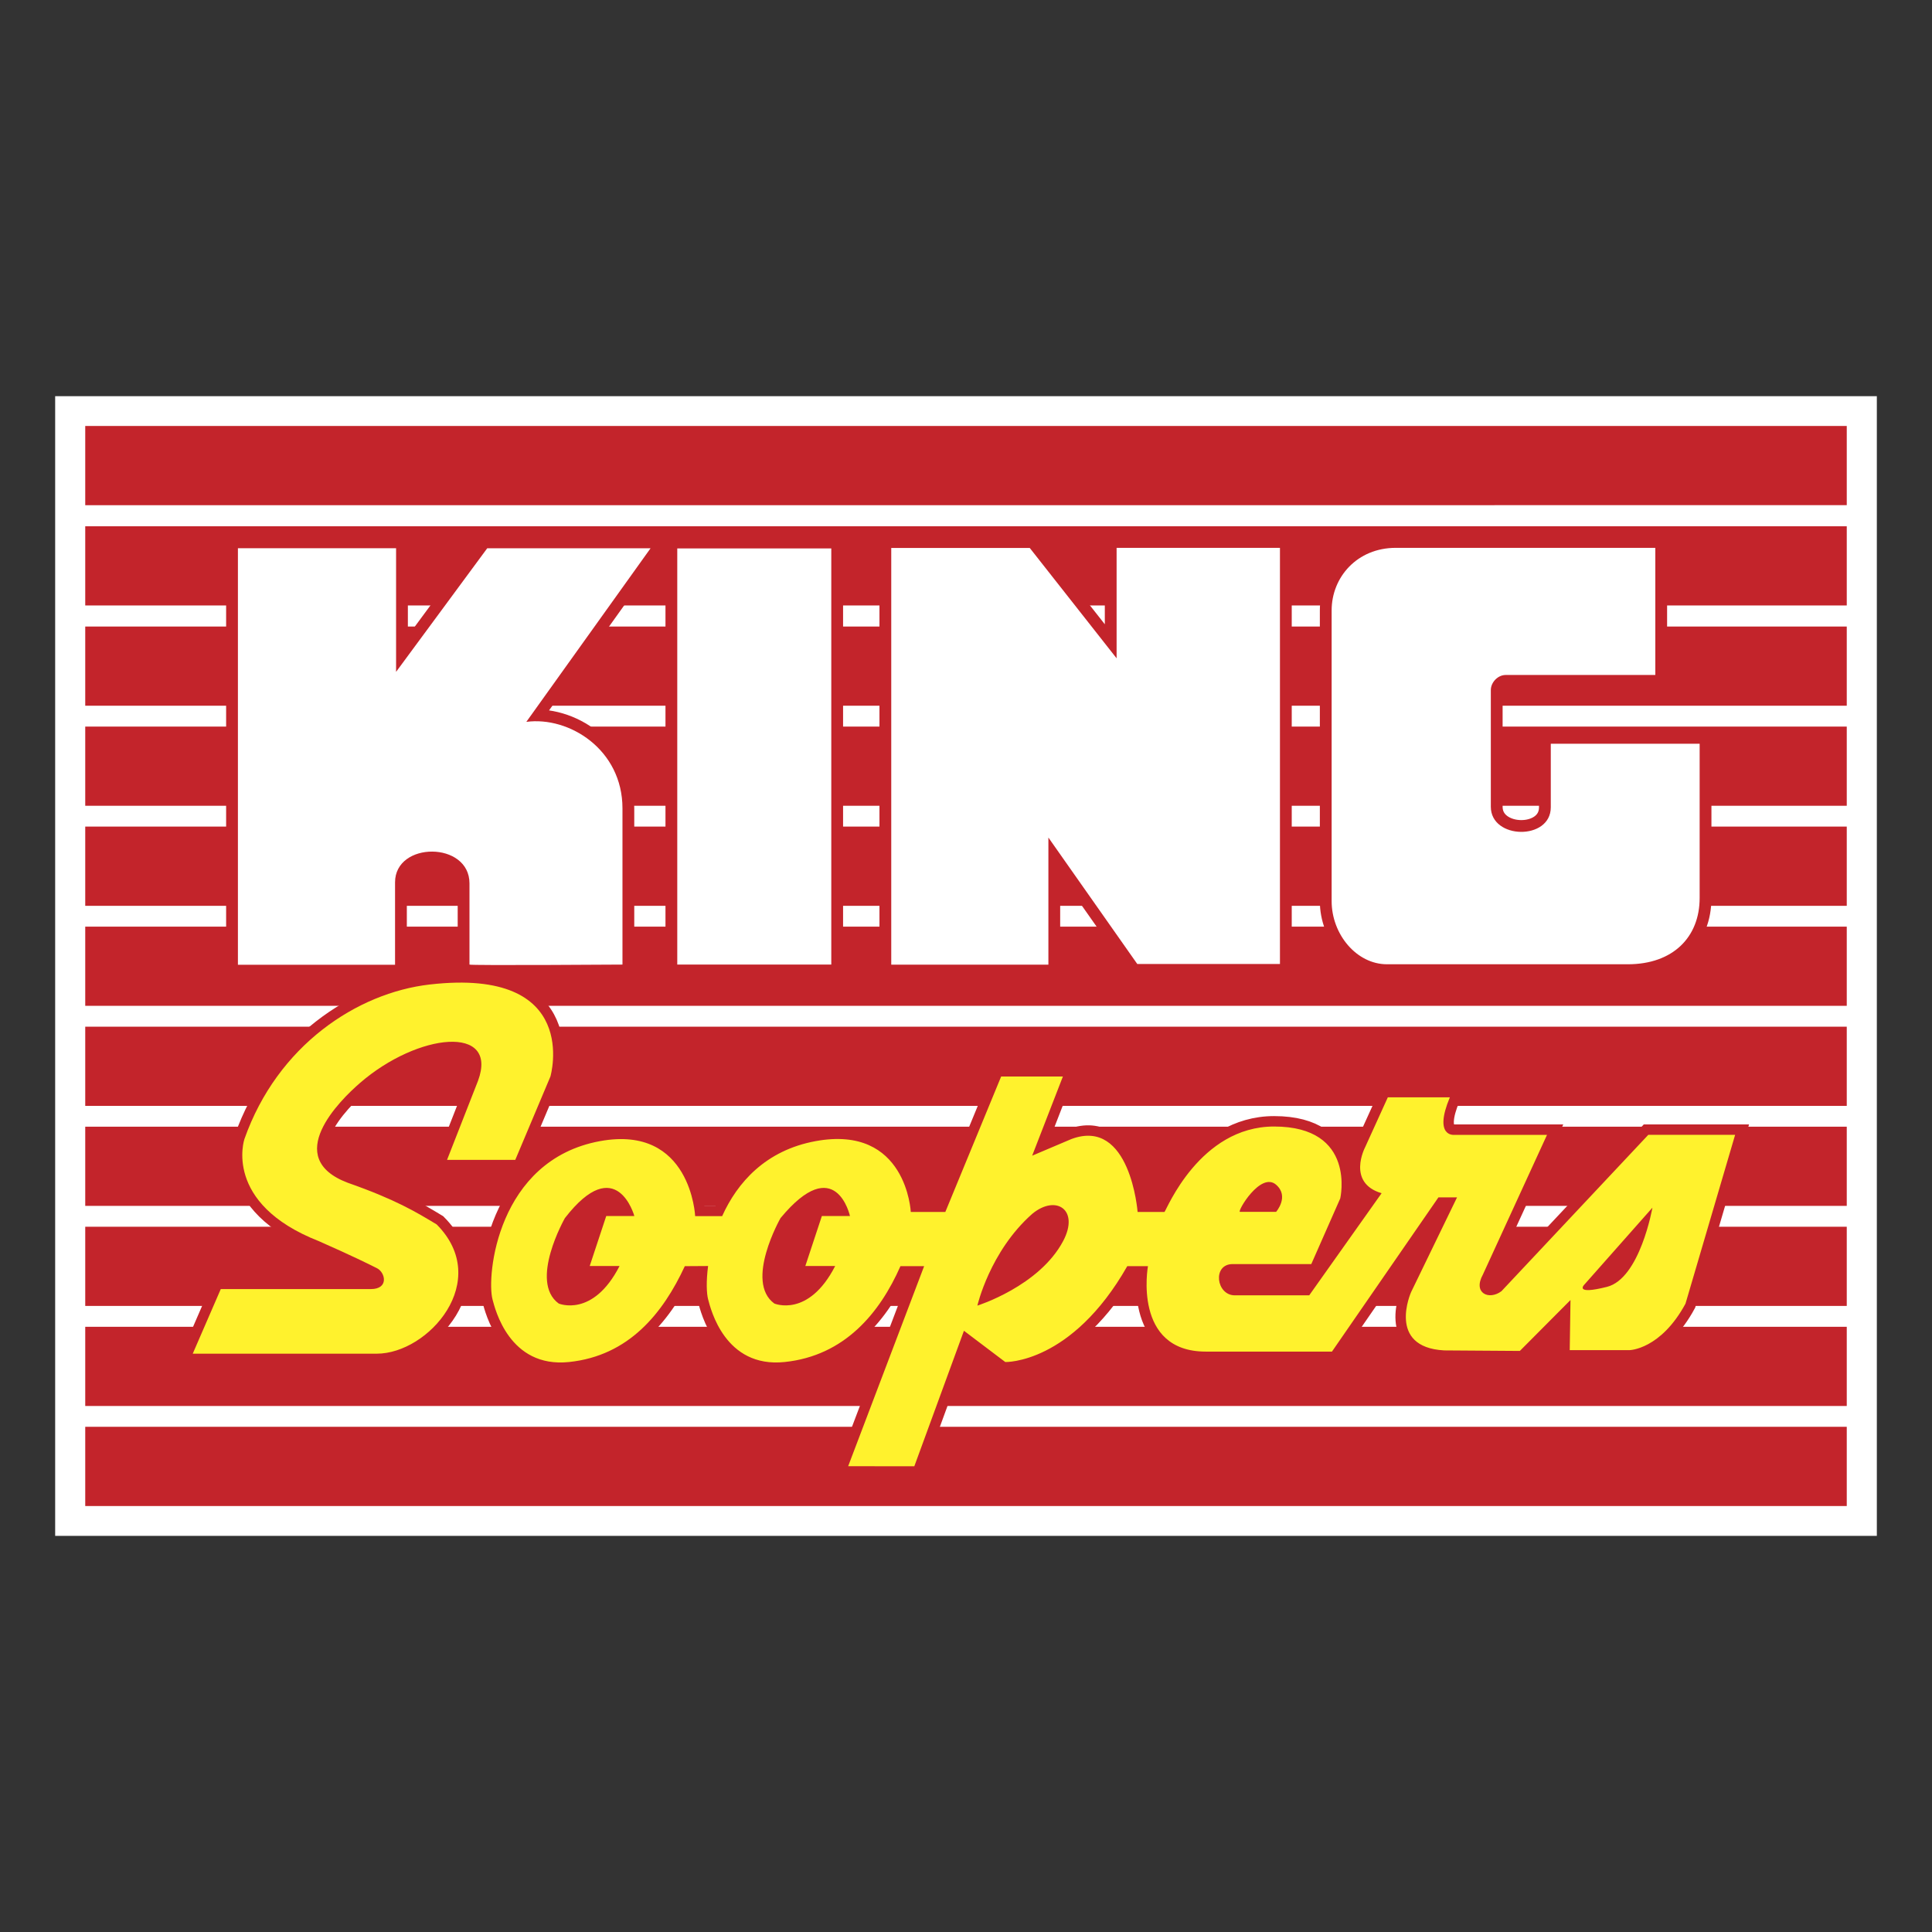 <svg viewBox="0 0 192.756 192.756" height="2500" width="2500" xmlns="http://www.w3.org/2000/svg"><rect x="0" y="0" width="192.756" height="192.756" fill="#333333" stroke="none"/><path d="M0 0h192.756v192.756H0V0z" fill-opacity="0" fill="#fff" clip-rule="evenodd" fill-rule="evenodd"></path><path d="M184.252 150.234V42.527H8.504v107.707h175.748z" stroke-miterlimit="2.613" stroke-width="6" stroke="#fff" fill="#fff" clip-rule="evenodd" fill-rule="evenodd"></path><path d="M8.504 62.509h175.748v7.902H8.504v-7.902zM8.504 52.505h175.748v7.901H8.504v-7.901zM8.504 42.501h175.748v7.901H8.504v-7.901zM8.504 72.49h175.748v7.901H8.504V72.49zM8.504 82.47h175.748v7.902H8.504V82.47zM8.504 92.451h175.748v7.902H8.504v-7.902zM8.504 102.432h175.748v7.901H8.504v-7.901zM8.504 112.412h175.748v7.901H8.504v-7.901zM8.504 122.393h175.748v7.901H8.504v-7.901zM8.504 132.373h175.748v7.901H8.504v-7.901zM8.504 142.354h175.748v7.901H8.504v-7.901z" fill="#c3242b" clip-rule="evenodd" fill-rule="evenodd"></path><path d="M152.33 134.135l4.307-4.315-.078 4.73-4.229-.415zM140.934 123.4l2.578-3.846h1.703l-2.113 3.848-2.168-.002zM133.662 120.073l-1.236 2.808 2.244.054 2.447-3.225-3.455.363z" fill="#c3242b" clip-rule="evenodd" fill-rule="evenodd"></path><path stroke-miterlimit="2.613" stroke-width="2.352" stroke="#c3242b" fill="none" d="M62.104 80.65v15.587s-15.264.104-15.264 0v-8.102c0-4.211-7.426-4.211-7.426-.104v8.225H23.737V54.695h15.78v12.336l9.092-12.328h16.296L52.512 72.021c4.261-.571 9.592 2.755 9.592 8.629z"></path><path fill="#fff" clip-rule="evenodd" fill-rule="evenodd" d="M62.104 80.65v15.586s-15.264.104-15.264 0v-8.101c0-4.211-7.426-4.211-7.426-.104v8.225H23.737V54.695h15.78v12.336l9.092-12.328h16.296L52.512 72.021c4.261-.571 9.592 2.755 9.592 8.629z"></path><path d="M67.571 54.715v41.522h15.367V54.715H67.571z" stroke-miterlimit="2.613" stroke-width="2.352" stroke="#c3242b" fill="none"></path><path d="M67.571 54.715v41.521h15.367V54.715H67.571z" fill="#fff" clip-rule="evenodd" fill-rule="evenodd"></path><path d="M88.92 54.671v41.574h15.678V83.562l8.869 12.616h14.234V54.659h-16.297V65.68l-8.664-11.009H88.92z" stroke-miterlimit="2.613" stroke-width="2.352" stroke="#c3242b" fill="none"></path><path d="M88.92 54.671v41.574h15.678V83.562l8.869 12.616h14.234V54.659h-16.297V65.68l-8.664-11.009H88.92z" fill="#fff" clip-rule="evenodd" fill-rule="evenodd"></path><path stroke-miterlimit="2.613" stroke-width="2.352" stroke="#c3242b" fill="none" d="M138.375 96.205h24.031c4.518 0 7.168-2.715 7.168-6.614V74.205h-14.852v6.342c0 3.327-5.982 3.223-5.982-.052V68.851c0-.78.703-1.508 1.477-1.508h14.934V54.659h-25.898c-3.836 0-6.395 2.911-6.395 6.238v29.006c-.001 3.327 2.496 6.302 5.517 6.302z"></path><path fill="#fff" clip-rule="evenodd" fill-rule="evenodd" d="M138.375 96.205h24.031c4.518 0 7.168-2.715 7.168-6.614V74.204h-14.852v6.342c0 3.327-5.982 3.223-5.982-.052V68.851c0-.78.703-1.508 1.477-1.508h14.934V54.659h-25.898c-3.836 0-6.395 2.911-6.395 6.238v29.006c-.001 3.327 2.496 6.302 5.517 6.302z"></path><path stroke-miterlimit="2.613" stroke-width="2.079" stroke="#c3242b" fill="none" d="M42.863 98.225c15.201-1.751 12.053 9.178 12.053 9.178l-3.506 8.317h-6.808l3.095-7.901c2.062-5.614-5.982-4.782-11.758.208-2.042 1.764-7.839 7.485-1.238 9.98 4.744 1.663 6.807 2.911 8.87 4.158 5.57 5.614-.825 12.892-5.982 12.892H19.23l2.796-6.445h14.972c1.828 0 1.444-1.663.619-2.079-.825-.416-2.504-1.248-5.805-2.703-9.608-3.768-7.426-10.188-7.426-10.188 3.302-9.358 11.258-14.585 18.477-15.417zm106.94 30.594l14.646-15.595h8.664l-4.951 16.842c-2.475 4.574-5.57 4.636-5.57 4.636h-5.98l.076-4.999-5.053 5.079-7.547-.052c-5.775-.312-3.301-5.821-3.301-5.821l4.582-9.447h-1.857l-10.623 15.387h-12.582c-7.324 0-5.775-8.524-5.775-8.524h-2.064c-5.568 9.772-12.17 9.564-12.17 9.564l-4.125-3.119-4.95 13.516H84.62l7.581-19.961h-2.363c-2.063 4.679-5.57 8.94-11.552 9.564s-7.39-5.341-7.632-6.237c-.162-.597-.208-1.813-.007-3.342l-2.323.015c-2.166 4.679-5.57 8.94-11.551 9.564-5.982.624-7.39-5.341-7.632-6.237-.619-2.288.45-13.92 10.726-15.803 9.076-1.664 9.489 7.485 9.489 7.485l2.694-.003c1.506-3.335 4.327-6.566 9.33-7.482 9.076-1.664 9.489 7.069 9.489 7.069h3.446l5.57-13.516h6.16l-3.066 7.901 3.92-1.663c5.879-2.184 6.6 7.277 6.6 7.277h2.682c.207-.208 3.508-8.525 10.934-8.525 8.252 0 6.602 7.174 6.602 7.174l-2.889 6.55h-7.838c-2.062 0-1.65 3.119.205 3.119h7.426l7.221-10.188c-3.508-1.04-1.65-4.575-1.65-4.575l2.27-4.99h6.188c-1.65 3.951.412 3.743.412 3.743h9.283l-6.395 13.932c-1.034 1.87.616 2.598 1.853 1.662z"></path><path fill="#fff22d" clip-rule="evenodd" fill-rule="evenodd" d="M42.863 98.225c15.201-1.751 12.053 9.178 12.053 9.178l-3.506 8.317h-6.808l3.095-7.901c2.062-5.614-5.982-4.782-11.758.208-2.042 1.764-7.839 7.485-1.238 9.98 4.745 1.663 6.807 2.911 8.87 4.158 5.57 5.614-.825 12.892-5.982 12.892H19.23l2.796-6.445h14.972c1.828 0 1.444-1.663.619-2.079s-2.504-1.248-5.805-2.703c-9.608-3.768-7.426-10.188-7.426-10.188 3.302-9.358 11.258-14.585 18.477-15.417zm106.94 30.594l14.646-15.595h8.664l-4.951 16.842c-2.475 4.574-5.57 4.636-5.57 4.636h-5.98l.076-4.999-5.053 5.079-7.547-.052c-5.775-.312-3.301-5.821-3.301-5.821l4.582-9.447h-1.857l-10.623 15.387h-12.582c-7.324 0-5.775-8.524-5.775-8.524h-2.064c-5.568 9.772-12.17 9.564-12.17 9.564l-4.125-3.119-4.95 13.516H84.62l7.581-19.961h-2.363c-2.063 4.679-5.569 8.94-11.552 9.564-5.982.624-7.39-5.341-7.632-6.237-.162-.597-.208-1.813-.007-3.342l-2.323.015c-2.166 4.679-5.57 8.94-11.551 9.564-5.982.624-7.39-5.341-7.632-6.237-.619-2.288.45-13.92 10.726-15.803 9.076-1.664 9.489 7.484 9.489 7.484l2.694-.002c1.506-3.335 4.327-6.566 9.33-7.482 9.076-1.664 9.489 7.069 9.489 7.069h3.446l5.57-13.516h6.16l-3.066 7.901 3.92-1.663c5.879-2.184 6.6 7.277 6.6 7.277h2.682c.207-.208 3.508-8.525 10.934-8.525 8.252 0 6.602 7.174 6.602 7.174l-2.889 6.55h-7.838c-2.062 0-1.65 3.119.205 3.119h7.426l7.221-10.188c-3.508-1.04-1.65-4.575-1.65-4.575l2.27-4.99h6.188c-1.65 3.951.412 3.743.412 3.743h9.283l-6.395 13.932c-1.034 1.87.616 2.598 1.853 1.662z"></path><path fill="#c3242b" clip-rule="evenodd" fill-rule="evenodd" d="M63.288 121.321s-1.771-6.446-6.928.208c0 0-3.609 6.342-.619 8.524 0 0 3.404 1.456 6.071-3.742h-2.977l1.65-4.99h2.803zM84.801 121.321s-1.418-6.446-6.928.208c0 0-3.61 6.342-.619 8.524 0 0 3.403 1.456 6.071-3.742h-2.977l1.65-4.99h2.803zM106.072 123.816c-2.387 4.513-8.559 6.445-8.559 6.445s1.236-5.406 5.465-9.148c2.374-1.975 4.745-.416 3.094 2.703zM123.709 120.905h3.611s1.34-1.531 0-2.703c-1.549-1.351-3.92 2.703-3.611 2.703zM158.055 128.183l6.807-7.693s-1.236 7.069-4.537 7.901-2.27-.208-2.27-.208z"></path></svg>
